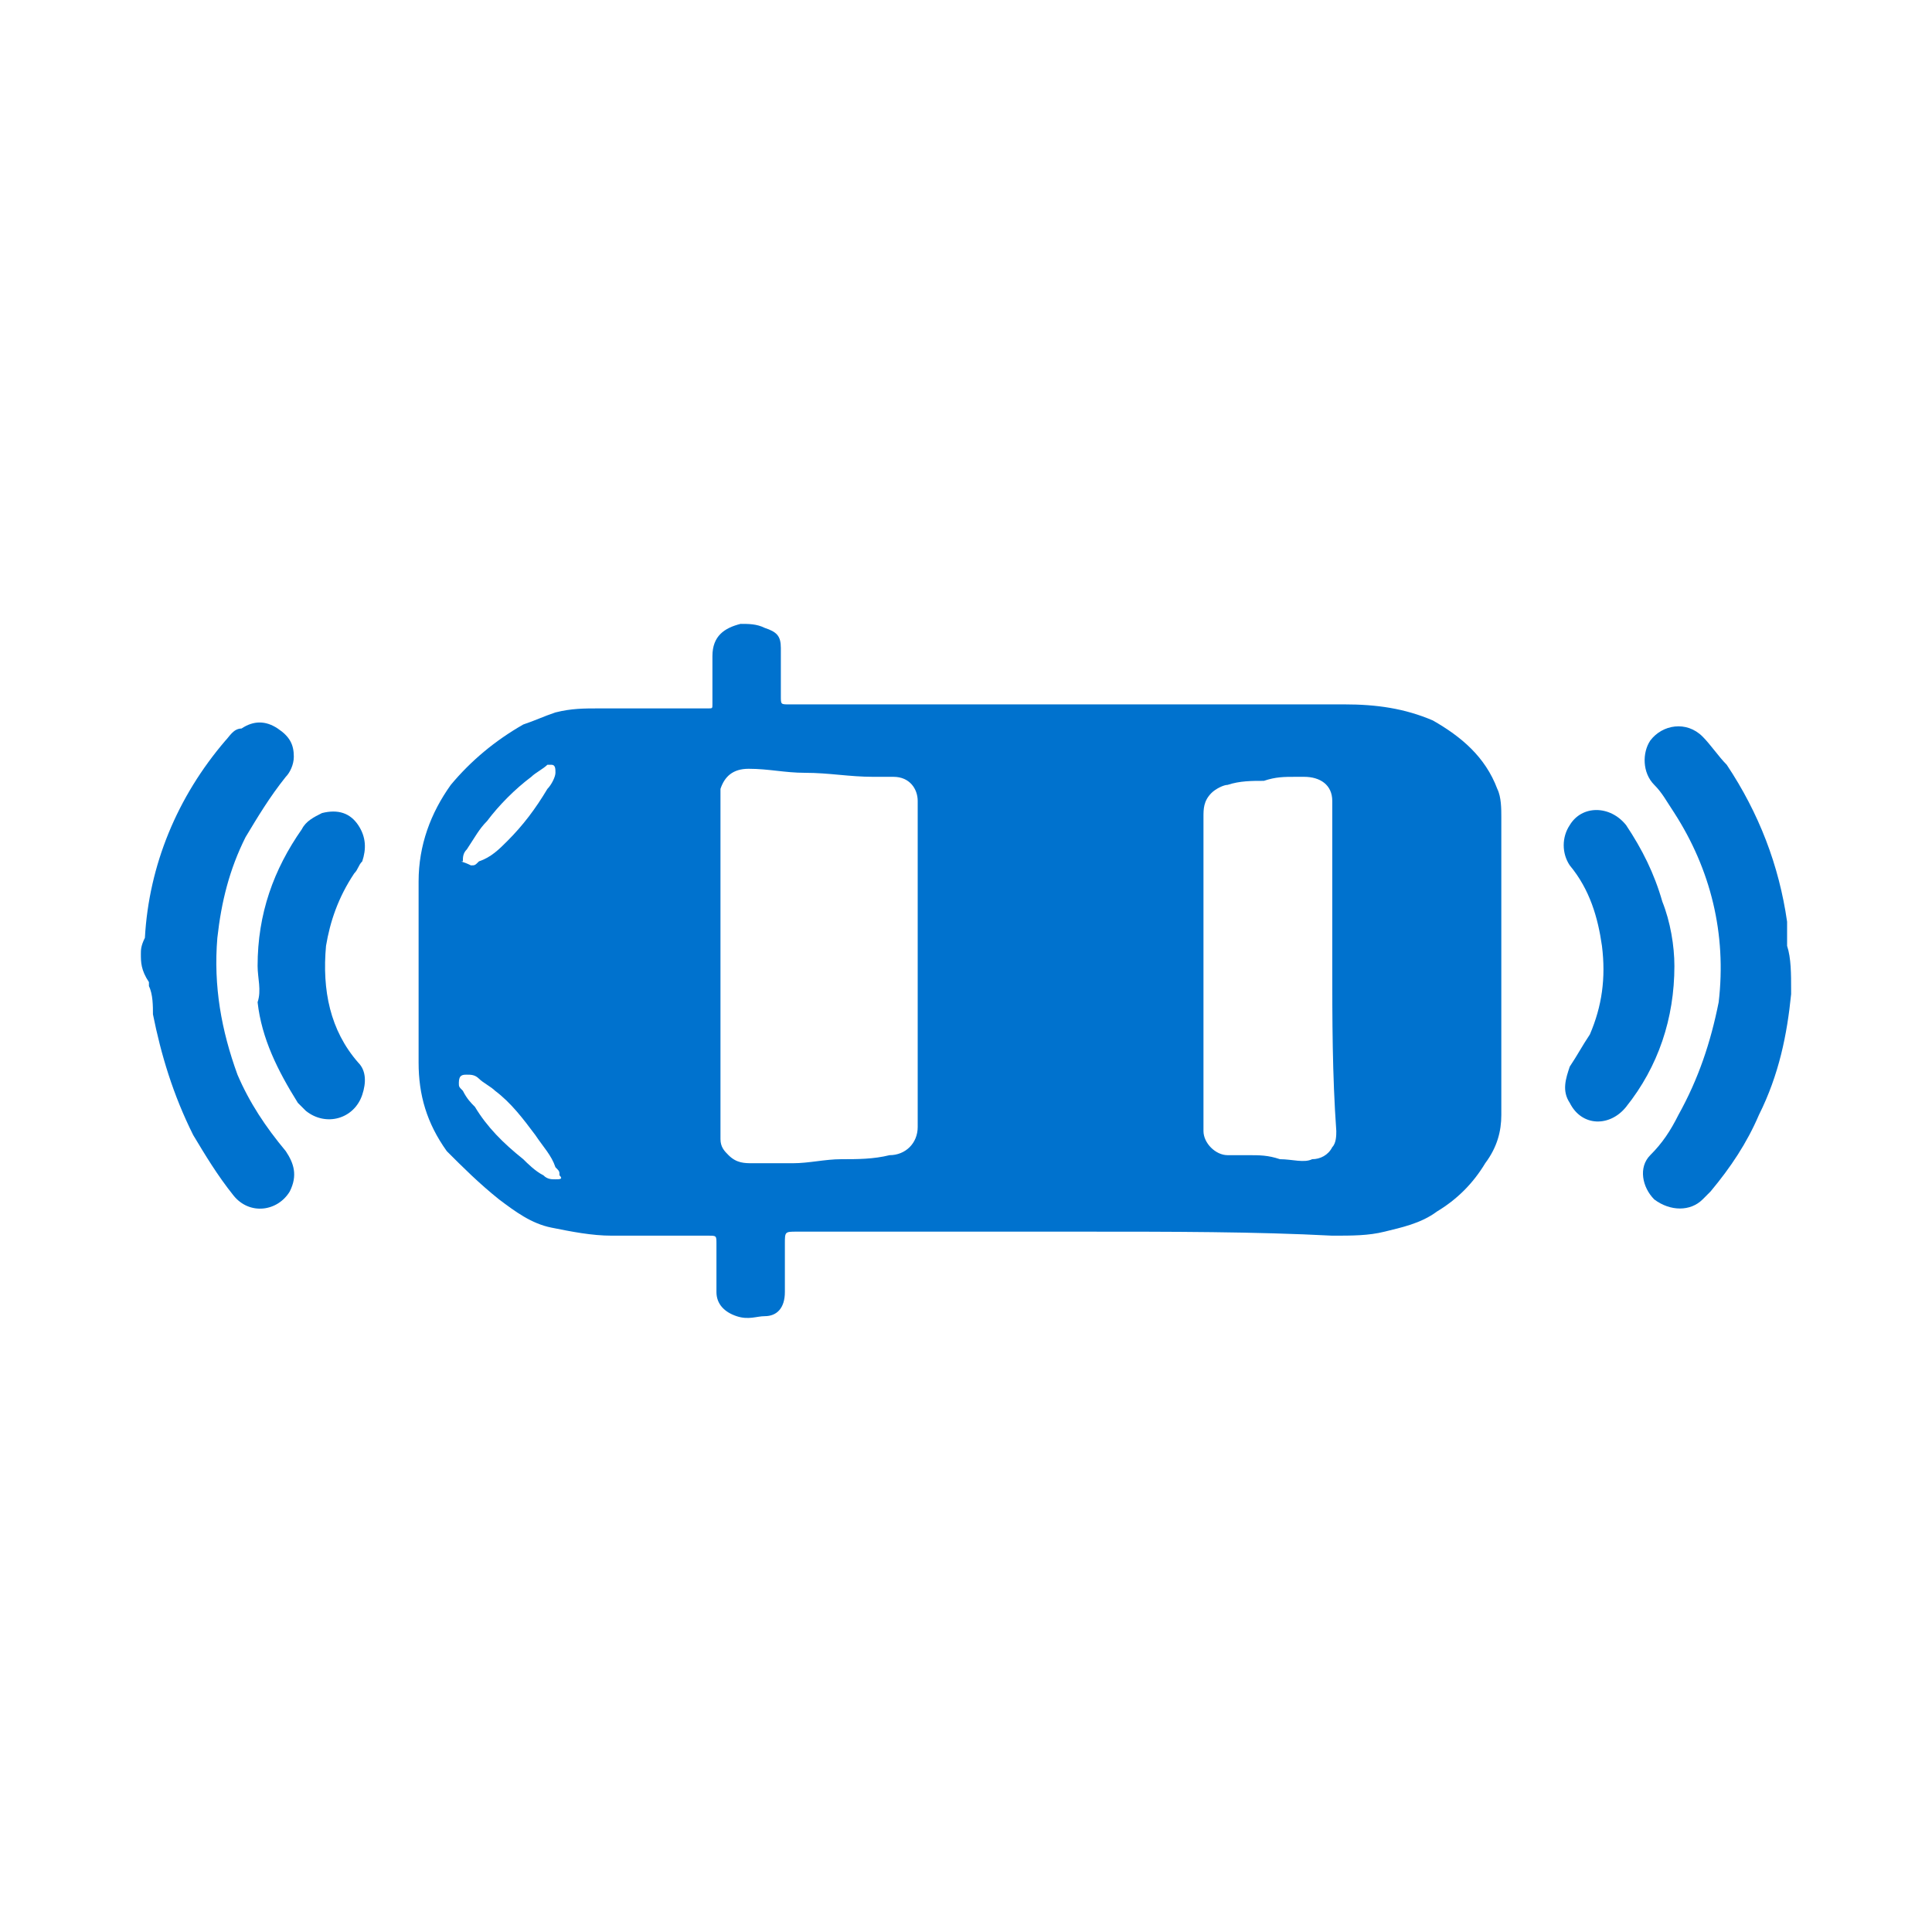 <?xml version="1.0" encoding="utf-8"?>
<!-- Generator: Adobe Illustrator 27.9.0, SVG Export Plug-In . SVG Version: 6.00 Build 0)  -->
<svg version="1.1" id="Layer_2_00000090276145739955309000000005213498334581545898_"
	 xmlns="http://www.w3.org/2000/svg" xmlns:xlink="http://www.w3.org/1999/xlink" x="0px" y="0px" viewBox="0 0 48 48"
	 style="enable-background:new 0 0 48 48;" xml:space="preserve">
<style type="text/css">
	.st0{fill:#0072CE;}
</style>
<g>
	<path class="st0" d="M3.5,23.7c0-0.1,0-0.2,0.1-0.4c0.1-1.8,0.8-3.5,2-4.9c0.1-0.1,0.2-0.3,0.4-0.3c0.3-0.2,0.6-0.2,0.9,0
		s0.4,0.4,0.4,0.7c0,0.2-0.1,0.4-0.2,0.5c-0.4,0.5-0.7,1-1,1.5c-0.4,0.8-0.6,1.6-0.7,2.5c-0.1,1.2,0.1,2.3,0.5,3.4
		c0.3,0.7,0.7,1.3,1.2,1.9c0.2,0.3,0.3,0.6,0.1,1c-0.3,0.5-1,0.6-1.4,0.1s-0.7-1-1-1.5c-0.5-1-0.8-2-1-3c0-0.2,0-0.5-0.1-0.7v-0.1
		C3.5,24.1,3.5,23.9,3.5,23.7z"/>
	<path class="st0" d="M44.5,24.6v0.1c-0.1,1-0.3,2-0.8,3c-0.3,0.7-0.7,1.3-1.2,1.9c-0.1,0.1-0.1,0.1-0.2,0.2c-0.3,0.3-0.8,0.3-1.2,0
		c-0.3-0.3-0.4-0.8-0.1-1.1c0.3-0.3,0.5-0.6,0.7-1c0.5-0.9,0.8-1.8,1-2.8c0.2-1.7-0.2-3.3-1.1-4.7c-0.2-0.3-0.3-0.5-0.5-0.7
		c-0.3-0.3-0.3-0.8-0.1-1.1c0.3-0.4,0.9-0.5,1.3-0.1c0.2,0.2,0.4,0.5,0.6,0.7c0.8,1.2,1.3,2.5,1.5,3.9c0,0.1,0,0.3,0,0.4
		s0,0.1,0,0.2C44.5,23.8,44.5,24.2,44.5,24.6z"/>
	<path class="st0" d="M26.9,30.6c-2.4,0-4.7,0-7.1,0c-0.3,0-0.3,0-0.3,0.3c0,0.4,0,0.8,0,1.2c0,0.4-0.2,0.6-0.5,0.6
		c-0.2,0-0.4,0.1-0.7,0c-0.3-0.1-0.5-0.3-0.5-0.6c0-0.1,0-0.2,0-0.2c0-0.3,0-0.7,0-1c0-0.2,0-0.2-0.2-0.2c-0.8,0-1.6,0-2.4,0
		c-0.5,0-1-0.1-1.5-0.2s-0.9-0.4-1.3-0.7c-0.5-0.4-0.9-0.8-1.3-1.2c-0.5-0.7-0.7-1.4-0.7-2.2c0-1.5,0-3,0-4.5c0-0.9,0.3-1.7,0.8-2.4
		c0.5-0.6,1.1-1.1,1.8-1.5c0.3-0.1,0.5-0.2,0.8-0.3c0.4-0.1,0.7-0.1,1.1-0.1c0.3,0,0.7,0,1,0c0.5,0,1.1,0,1.6,0h0.1
		c0.1,0,0.1,0,0.1-0.1s0-0.3,0-0.4c0-0.3,0-0.5,0-0.8c0-0.5,0.3-0.7,0.7-0.8c0.2,0,0.4,0,0.6,0.1c0.3,0.1,0.4,0.2,0.4,0.5
		c0,0.4,0,0.8,0,1.2c0,0.2,0,0.2,0.2,0.2c4.5,0,9,0,13.5,0c0.1,0,0.2,0,0.3,0c0.8,0,1.5,0.1,2.2,0.4c0.7,0.4,1.3,0.9,1.6,1.7
		c0.1,0.2,0.1,0.5,0.1,0.7c0,2.5,0,4.9,0,7.4c0,0.4-0.1,0.8-0.4,1.2c-0.3,0.5-0.7,0.9-1.2,1.2c-0.4,0.3-0.9,0.4-1.3,0.5
		c-0.4,0.1-0.8,0.1-1.3,0.1C31.2,30.6,29.1,30.6,26.9,30.6z M17.9,24c0,1.4,0,2.7,0,4.1c0,0.1,0,0.1,0,0.2c0,0.2,0.1,0.3,0.2,0.4
		c0.2,0.2,0.4,0.2,0.6,0.2c0.1,0,0.3,0,0.4,0c0.2,0,0.4,0,0.6,0c0.4,0,0.8-0.1,1.2-0.1c0.4,0,0.8,0,1.2-0.1c0.4,0,0.7-0.3,0.7-0.7
		v-0.1c0-2.6,0-5.2,0-7.8c0-0.1,0-0.1,0-0.2c0-0.3-0.2-0.6-0.6-0.6c-0.2,0-0.3,0-0.5,0c-0.6,0-1.1-0.1-1.7-0.1
		c-0.5,0-0.9-0.1-1.4-0.1c-0.4,0-0.6,0.2-0.7,0.5c0,0.1,0,0.2,0,0.3C17.9,21.3,17.9,22.6,17.9,24z M33.1,24c0-1.3,0-2.6,0-3.9
		c0-0.1,0-0.1,0-0.2c0-0.4-0.3-0.6-0.7-0.6c-0.1,0-0.2,0-0.2,0c-0.3,0-0.5,0-0.8,0.1c-0.3,0-0.6,0-0.9,0.1c-0.1,0-0.3,0.1-0.4,0.2
		c-0.2,0.2-0.2,0.4-0.2,0.6c0,2.5,0,5.1,0,7.6c0,0.1,0,0.1,0,0.2c0,0.3,0.3,0.6,0.6,0.6c0.2,0,0.3,0,0.5,0c0.3,0,0.5,0,0.8,0.1
		c0.3,0,0.6,0.1,0.8,0c0.2,0,0.4-0.1,0.5-0.3c0.1-0.1,0.1-0.3,0.1-0.4C33.1,26.7,33.1,25.3,33.1,24z M11.7,21.5c0.1,0,0.1,0,0.2-0.1
		c0.3-0.1,0.5-0.3,0.7-0.5c0.4-0.4,0.7-0.8,1-1.3c0.1-0.1,0.2-0.3,0.2-0.4s0-0.2-0.1-0.2h-0.1c-0.1,0.1-0.3,0.2-0.4,0.3
		c-0.4,0.3-0.8,0.7-1.1,1.1c-0.2,0.2-0.3,0.4-0.5,0.7c-0.1,0.1-0.1,0.2-0.1,0.3C11.4,21.4,11.5,21.4,11.7,21.5z M11.6,26.7
		c-0.1,0-0.2,0-0.2,0.2c0,0.1,0,0.1,0.1,0.2c0.1,0.2,0.2,0.3,0.3,0.4c0.3,0.5,0.7,0.9,1.2,1.3c0.1,0.1,0.3,0.3,0.5,0.4
		c0.1,0.1,0.2,0.1,0.3,0.1s0.2,0,0.1-0.1c0-0.1,0-0.1-0.1-0.2c-0.1-0.3-0.3-0.5-0.5-0.8c-0.3-0.4-0.6-0.8-1-1.1
		c-0.1-0.1-0.3-0.2-0.4-0.3C11.8,26.7,11.7,26.7,11.6,26.7z"/>
	<path class="st0" d="M41.6,24c0,1.3-0.4,2.5-1.2,3.5C40,28,39.3,28,39,27.4c-0.2-0.3-0.1-0.6,0-0.9c0.2-0.3,0.3-0.5,0.5-0.8
		c0.3-0.7,0.4-1.4,0.3-2.2c-0.1-0.7-0.3-1.4-0.8-2c-0.2-0.3-0.2-0.7,0-1c0.3-0.5,1-0.5,1.4,0c0.4,0.6,0.7,1.2,0.9,1.9
		C41.5,22.9,41.6,23.5,41.6,24z"/>
	<path class="st0" d="M6.4,24c0-1.3,0.4-2.4,1.1-3.4c0.1-0.2,0.3-0.3,0.5-0.4c0.4-0.1,0.7,0,0.9,0.3s0.2,0.6,0.1,0.9
		c-0.1,0.1-0.1,0.2-0.2,0.3c-0.4,0.6-0.6,1.2-0.7,1.8c-0.1,1.1,0.1,2.1,0.8,2.9c0.2,0.2,0.2,0.5,0.1,0.8c-0.2,0.6-0.9,0.8-1.4,0.4
		c-0.1-0.1-0.1-0.1-0.2-0.2c-0.5-0.8-0.9-1.6-1-2.5C6.5,24.6,6.4,24.3,6.4,24z"/>
</g>
</svg>

